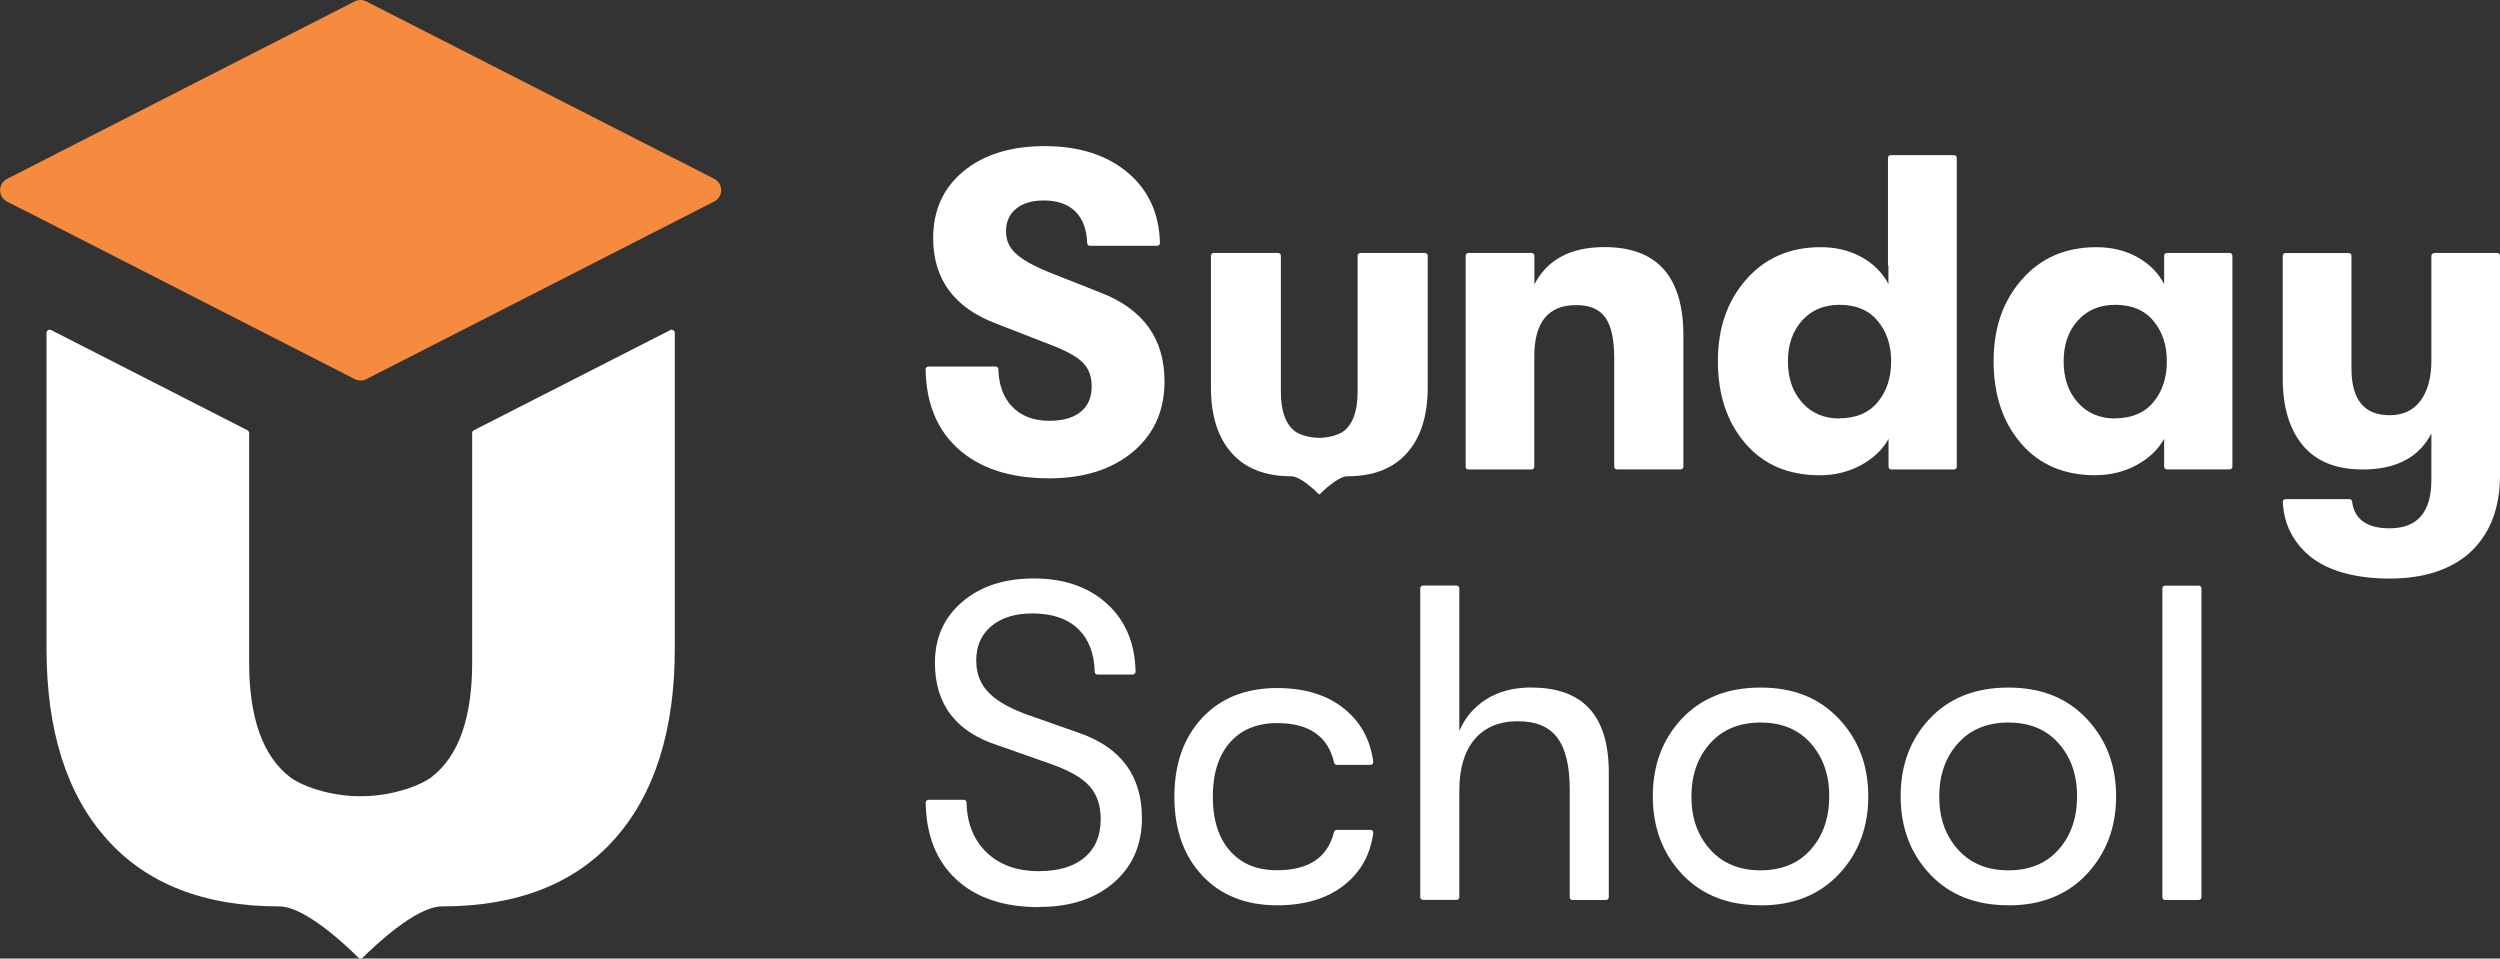 <?xml version="1.0" encoding="UTF-8"?> <svg xmlns="http://www.w3.org/2000/svg" id="_Слой_2" data-name="Слой 2" viewBox="0 0 268.12 102.8"><rect x="0" y="0" width="268.12" height="102.8" fill="#333333" stroke="none"/> <defs> <style> .cls-1 { fill: #f68a3f; } .cls-1, .cls-2 { stroke-width: 0px; } .cls-2 { fill: #fff; } </style> </defs> <g id="_Слой_1-2" data-name="Слой 1"> <g> <g> <path class="cls-2" d="m71.87,35.4c.23-.12.5.05.5.3v33.86c0,8.78-2.16,15.6-6.46,20.43-4.28,4.81-10.48,7.22-18.52,7.22-2.82,0-7.38,4.4-8.48,5.49-.13.13-.35.13-.48,0-1.1-1.1-5.66-5.49-8.48-5.49-8.04,0-14.22-2.41-18.5-7.22-4.32-4.83-6.46-11.64-6.46-20.43v-33.86c0-.25.27-.42.5-.3l21.04,10.74c.11.06.19.18.19.3v24.61c0,5.93,1.46,10.01,4.34,12.26,1.19.93,3.89,1.93,6.9,2.07.36.02.85.02,1.44,0,3.01-.15,5.72-1.14,6.92-2.07,2.88-2.24,4.32-6.33,4.32-12.26v-24.61c0-.13.07-.25.19-.3l21.06-10.74Z"></path> <path class="cls-1" d="m72.36,17.02L39.28.15c-.39-.2-.85-.2-1.24,0L4.99,17.02l-4.24,2.17c-.99.51-.99,1.92,0,2.43l4.24,2.15,33.06,16.89c.39.2.85.2,1.24,0l33.08-16.89,4.23-2.16c.99-.5.99-1.92,0-2.43l-4.23-2.17Z"></path> </g> <g> <g> <path class="cls-2" d="m152.81,27.13h-6.92c-.16,0-.29.13-.29.29v14.6c0,2.04-.5,3.45-1.49,4.22-.41.32-1.35.66-2.38.71-.2.01-.37,0-.49,0-1.04-.05-1.97-.39-2.38-.71-.99-.78-1.49-2.18-1.49-4.22v-14.6c0-.16-.13-.29-.29-.29h-6.92c-.16,0-.29.13-.29.29v14.13c0,3.03.74,5.38,2.23,7.04,1.47,1.66,3.61,2.49,6.38,2.49.99,0,2.61,1.57,2.95,1.91.04.04.09.04.13,0,.34-.34,1.95-1.91,2.95-1.91,2.77,0,4.91-.83,6.38-2.49,1.48-1.66,2.23-4.01,2.23-7.04v-14.13c0-.16-.13-.29-.29-.29Z"></path> <path class="cls-2" d="m112.51,51.3c-4.14,0-7.38-1.05-9.73-3.15-2.28-2.05-3.45-4.89-3.51-8.54,0-.16.13-.3.29-.3h7.23c.16,0,.28.13.28.28.05,1.7.54,3.03,1.46,4,.98,1.03,2.32,1.54,4.02,1.54,1.44,0,2.56-.32,3.35-.96.79-.64,1.18-1.56,1.18-2.74,0-1.03-.3-1.85-.89-2.48-.59-.63-1.66-1.24-3.2-1.85l-6.07-2.36c-4.56-1.7-6.84-4.77-6.84-9.2,0-2.99,1.08-5.38,3.25-7.17,2.17-1.8,5.08-2.7,8.74-2.7s6.71.97,8.96,2.91c2.18,1.88,3.3,4.38,3.37,7.48,0,.16-.13.3-.29.3h-7.23c-.16,0-.28-.13-.28-.28-.05-1.43-.45-2.54-1.2-3.33-.8-.83-1.96-1.25-3.47-1.25-1.25,0-2.24.3-2.96.89-.72.59-1.08,1.4-1.08,2.43,0,.93.35,1.73,1.06,2.38.71.66,1.89,1.32,3.56,2l5.59,2.21c4.53,1.77,6.79,4.93,6.79,9.49,0,3.15-1.13,5.67-3.39,7.56-2.26,1.89-5.26,2.84-8.98,2.84Z"></path> <path class="cls-2" d="m157.19,50.05v-22.63c0-.16.13-.29.29-.29h6.79c.16,0,.29.13.29.29v3.08c1.38-2.66,3.88-4,7.51-4,5.65,0,8.47,3.16,8.47,9.49v14.06c0,.16-.13.29-.29.29h-6.84c-.16,0-.29-.13-.29-.29v-11.65c0-1.99-.31-3.43-.94-4.33-.63-.9-1.68-1.35-3.15-1.35-2.98,0-4.48,1.83-4.48,5.49v11.85c0,.16-.13.29-.29.29h-6.79c-.16,0-.29-.13-.29-.29Z"></path> <path class="cls-2" d="m202.78,16.64h6.79c.16,0,.29.13.29.29v33.13c0,.16-.13.29-.29.29h-6.74c-.16,0-.29-.13-.29-.29v-2.99c-.64,1.16-1.63,2.09-2.96,2.82-1.33.72-2.8,1.08-4.41,1.08-3.37,0-6.04-1.14-7.99-3.42-1.96-2.28-2.94-5.22-2.94-8.81s1.01-6.45,3.03-8.76c2.02-2.31,4.69-3.47,7.99-3.47,1.64,0,3.1.35,4.38,1.06,1.28.71,2.25,1.67,2.89,2.89v-1.97h-.05v-11.56c0-.16.13-.29.29-.29Zm-5.49,28.22c1.76,0,3.13-.58,4.09-1.73.96-1.16,1.44-2.62,1.44-4.38s-.48-3.18-1.44-4.33c-.96-1.16-2.33-1.73-4.09-1.73-1.67,0-3.01.56-4.02,1.69-1.01,1.12-1.52,2.58-1.52,4.38s.51,3.27,1.52,4.41c1.01,1.14,2.35,1.71,4.02,1.71Z"></path> <path class="cls-2" d="m224.74,50.97c-3.37,0-6.04-1.14-7.99-3.42-1.96-2.28-2.94-5.22-2.94-8.81s1.01-6.45,3.03-8.76c2.02-2.31,4.69-3.47,7.99-3.47,1.64,0,3.1.35,4.38,1.06,1.28.71,2.25,1.67,2.89,2.89v-3.04c0-.16.13-.29.29-.29h6.74c.16,0,.29.13.29.29v22.63c0,.16-.13.29-.29.29h-6.74c-.16,0-.29-.13-.29-.29v-2.99c-.64,1.16-1.63,2.09-2.96,2.82-1.33.72-2.8,1.08-4.41,1.08Zm2.12-6.11c1.76,0,3.13-.58,4.09-1.73.96-1.16,1.44-2.62,1.44-4.38s-.48-3.18-1.44-4.33c-.96-1.16-2.33-1.73-4.09-1.73-1.67,0-3.01.56-4.02,1.69-1.01,1.12-1.52,2.58-1.52,4.38s.51,3.27,1.52,4.41c1.01,1.14,2.35,1.71,4.02,1.71Z"></path> <path class="cls-2" d="m261.04,27.13h6.79c.16,0,.29.13.29.29v23.55c0,3.59-1.11,6.39-3.32,8.38-2.09,1.8-4.93,2.7-8.52,2.7s-6.61-.8-8.57-2.41c-1.82-1.54-2.78-3.48-2.88-5.81,0-.16.13-.3.29-.3h6.86c.15,0,.26.11.28.26.25,1.92,1.59,2.87,4.02,2.87,2.99,0,4.48-1.73,4.48-5.2v-4.96c-1.35,2.57-3.8,3.85-7.37,3.85-2.86,0-5-.87-6.43-2.6-1.43-1.73-2.14-4.11-2.14-7.13v-13.19c0-.16.13-.29.29-.29h6.79c.16,0,.29.13.29.29v12.09c0,3.34,1.36,5.01,4.09,5.01,1.45,0,2.55-.52,3.32-1.56.77-1.04,1.16-2.48,1.16-4.31v-11.22c0-.16.13-.29.29-.29Z"></path> </g> <g> <path class="cls-2" d="m111.45,97.29c-3.82,0-6.81-1.01-8.95-3.03-2.09-1.97-3.17-4.69-3.22-8.18,0-.16.13-.3.29-.3h3.81c.16,0,.28.13.28.28.05,2.21.75,3.98,2.09,5.3,1.4,1.38,3.28,2.07,5.66,2.07,2.12,0,3.76-.49,4.91-1.47,1.16-.98,1.73-2.35,1.73-4.12,0-1.48-.41-2.66-1.23-3.56-.82-.9-2.21-1.68-4.17-2.36l-5.59-1.97c-4.53-1.44-6.79-4.4-6.79-8.86,0-2.7.98-4.88,2.94-6.55,1.96-1.67,4.51-2.5,7.66-2.5,3.31,0,5.95.93,7.94,2.79,1.93,1.8,2.92,4.21,2.98,7.21,0,.16-.13.3-.29.3h-3.81c-.16,0-.28-.13-.28-.28-.05-1.95-.63-3.47-1.73-4.56-1.16-1.14-2.81-1.71-4.96-1.71-1.86,0-3.33.46-4.41,1.37-1.08.91-1.61,2.14-1.61,3.68,0,1.41.46,2.58,1.4,3.51.93.93,2.44,1.75,4.53,2.46l5.2,1.83c4.43,1.57,6.64,4.61,6.64,9.1,0,2.86-1,5.16-3.01,6.91-2.01,1.75-4.68,2.62-8.02,2.62Z"></path> <path class="cls-2" d="m136.97,97.09c-3.37,0-6.05-1.07-8.04-3.2-1.99-2.13-2.98-4.95-2.98-8.45s.99-6.32,2.98-8.45c1.99-2.13,4.67-3.2,8.04-3.2,2.98,0,5.39.75,7.22,2.24,1.75,1.43,2.78,3.32,3.09,5.67.02.17-.11.33-.29.33h-3.63c-.13,0-.25-.1-.28-.23-.64-2.83-2.68-4.25-6.12-4.25-2.15,0-3.84.7-5.06,2.09-1.22,1.4-1.83,3.33-1.83,5.8s.61,4.41,1.83,5.8c1.22,1.4,2.9,2.09,5.06,2.09,3.41,0,5.44-1.37,6.11-4.11.03-.13.14-.22.28-.22h3.64c.17,0,.31.15.29.33-.31,2.32-1.34,4.18-3.09,5.57-1.83,1.46-4.24,2.19-7.22,2.19Z"></path> <path class="cls-2" d="m164.26,73.74c5.52,0,8.28,3.03,8.28,9.1v13.39c0,.16-.13.29-.29.29h-3.61c-.16,0-.29-.13-.29-.29v-11.56c0-2.5-.44-4.35-1.32-5.54-.88-1.19-2.3-1.78-4.26-1.78s-3.57.66-4.65,1.97c-1.08,1.32-1.61,3.13-1.61,5.44v11.46c0,.16-.13.29-.29.29h-3.61c-.16,0-.29-.13-.29-.29v-33.13c0-.16.13-.29.29-.29h3.61c.16,0,.29.13.29.29v15.31c.61-1.44,1.58-2.58,2.91-3.42,1.33-.83,2.94-1.25,4.84-1.25Z"></path> <path class="cls-2" d="m188.82,97.09c-3.53,0-6.34-1.12-8.43-3.35-2.09-2.23-3.13-5.01-3.13-8.35s1.04-6.11,3.13-8.33c2.09-2.21,4.89-3.32,8.43-3.32s6.3,1.12,8.4,3.35c2.1,2.23,3.15,5,3.15,8.31s-1.05,6.12-3.15,8.35c-2.1,2.23-4.9,3.35-8.4,3.35Zm-5.42-5.99c1.33,1.49,3.14,2.24,5.42,2.24s4.08-.75,5.39-2.24c1.32-1.49,1.97-3.39,1.97-5.71s-.66-4.16-1.97-5.66c-1.32-1.49-3.11-2.24-5.39-2.24s-4.09.75-5.42,2.24c-1.33,1.49-2,3.39-2,5.71s.67,4.16,2,5.66Z"></path> <path class="cls-2" d="m215.4,97.09c-3.53,0-6.34-1.12-8.43-3.35-2.09-2.23-3.13-5.01-3.13-8.35s1.04-6.11,3.13-8.33c2.09-2.21,4.89-3.32,8.43-3.32s6.3,1.12,8.4,3.35c2.1,2.23,3.15,5,3.15,8.31s-1.05,6.12-3.15,8.35c-2.1,2.23-4.9,3.35-8.4,3.35Zm-5.42-5.99c1.33,1.49,3.14,2.24,5.42,2.24s4.08-.75,5.39-2.24c1.32-1.49,1.97-3.39,1.97-5.71s-.66-4.16-1.97-5.66c-1.32-1.49-3.11-2.24-5.39-2.24s-4.09.75-5.42,2.24c-1.33,1.49-2,3.39-2,5.71s.67,4.16,2,5.66Z"></path> <path class="cls-2" d="m231.91,96.23v-33.13c0-.16.13-.29.29-.29h3.61c.16,0,.29.13.29.29v33.13c0,.16-.13.29-.29.29h-3.61c-.16,0-.29-.13-.29-.29Z"></path> </g> </g> </g> </g> </svg> 